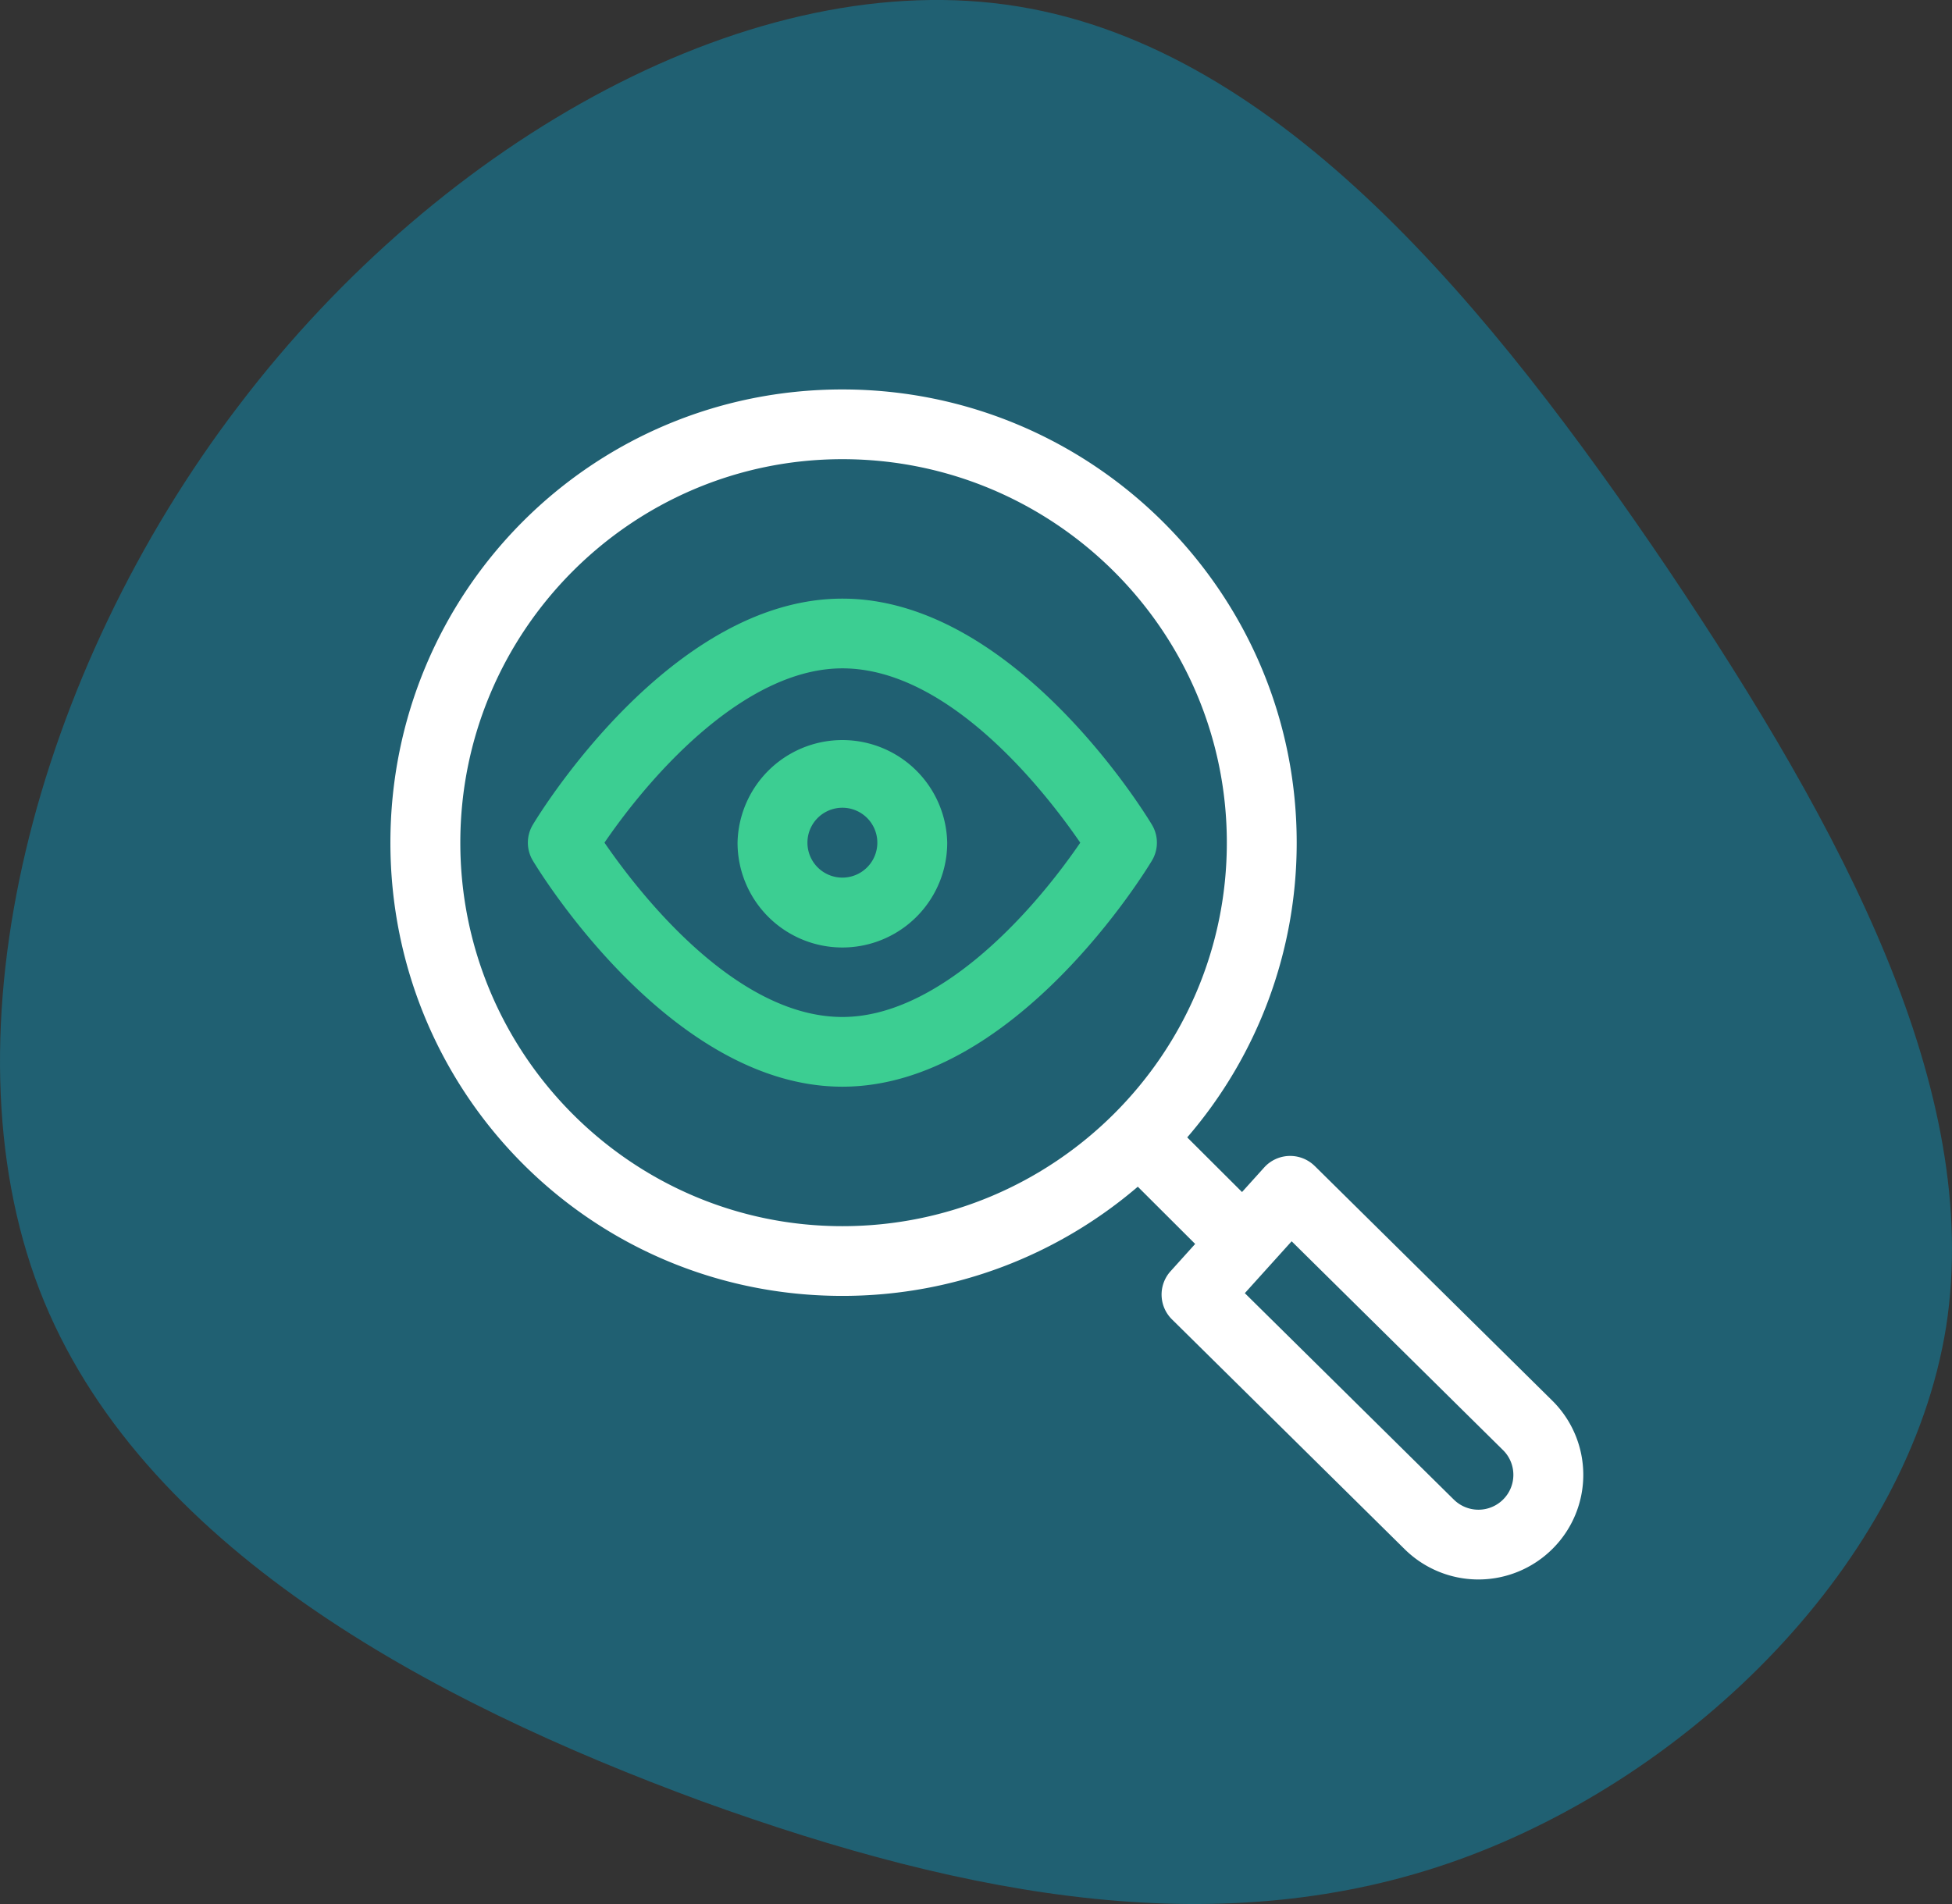 <svg width="82" height="80" viewBox="0 0 82 80" fill="none" xmlns="http://www.w3.org/2000/svg">
    <rect x="0" y="0" width="82" height="80" fill="#333333" stroke="none"/>
    <path d="M70.067 23.911c7.354 10.953 13.225 21.905 11.686 31.84-1.596 9.935-10.66 18.853-20.465 22.384-9.805 3.531-20.409 1.676-31.81-2.454-11.401-4.19-23.658-10.713-27.82-21.486-4.16-10.833-.17-25.974 8.38-37.166C18.59 5.777 31.759-1.525 42.762.27 53.82 2.066 62.656 12.959 70.067 23.91z" fill="#206072"/>
    <path fill-rule="evenodd" clip-rule="evenodd" d="M55.23 48.992a1.47 1.47 0 0 0-2.123.06l-.932 1.033-2.302-2.296a18.936 18.936 0 0 0 4.599-12.383c0-10.5-8.562-19.043-19.085-19.043-10.538 0-18.987 8.509-18.987 19.043 0 10.513 8.43 19.043 18.987 19.043 4.734 0 9.071-1.73 12.41-4.588l2.41 2.405-1.034 1.147a1.463 1.463 0 0 0 .058 2.021l9.76 9.641a4.408 4.408 0 0 0 6.229 0 4.384 4.384 0 0 0-.006-6.22l-9.983-9.863zM19.337 35.406c0-8.885 7.2-16.113 16.05-16.113 8.905 0 16.15 7.228 16.15 16.113s-7.245 16.113-16.15 16.113c-8.85 0-16.05-7.228-16.05-16.113zm41.727 27.592a1.468 1.468 0 0 0 2.08.005c.573-.57.573-1.5 0-2.07l-8.884-8.779-1.967 2.18 8.77 8.664z" fill="#fff"/>
    <path fill-rule="evenodd" clip-rule="evenodd" d="M35.387 25.152c7.236 0 12.773 9.115 13.005 9.503.277.462.277 1.04 0 1.502-.232.388-5.769 9.502-13.005 9.502-7.237 0-12.773-9.114-13.005-9.502a1.463 1.463 0 0 1 0-1.502c.232-.388 5.768-9.503 13.005-9.503zm-9.994 10.253c1.373 2.002 5.45 7.325 9.994 7.325 3.92 0 7.79-4.105 9.993-7.323-1.374-2.004-5.45-7.325-9.993-7.325-3.92 0-7.79 4.105-9.994 7.323z" fill="#3CCE92"/>
    <path fill-rule="evenodd" clip-rule="evenodd" d="M30.983 35.406a4.405 4.405 0 0 1 8.808 0 4.404 4.404 0 0 1-8.808 0zm2.936 0a1.468 1.468 0 0 0 2.936 0 1.468 1.468 0 0 0-2.936 0z" fill="#3CCE92"/>
</svg>
